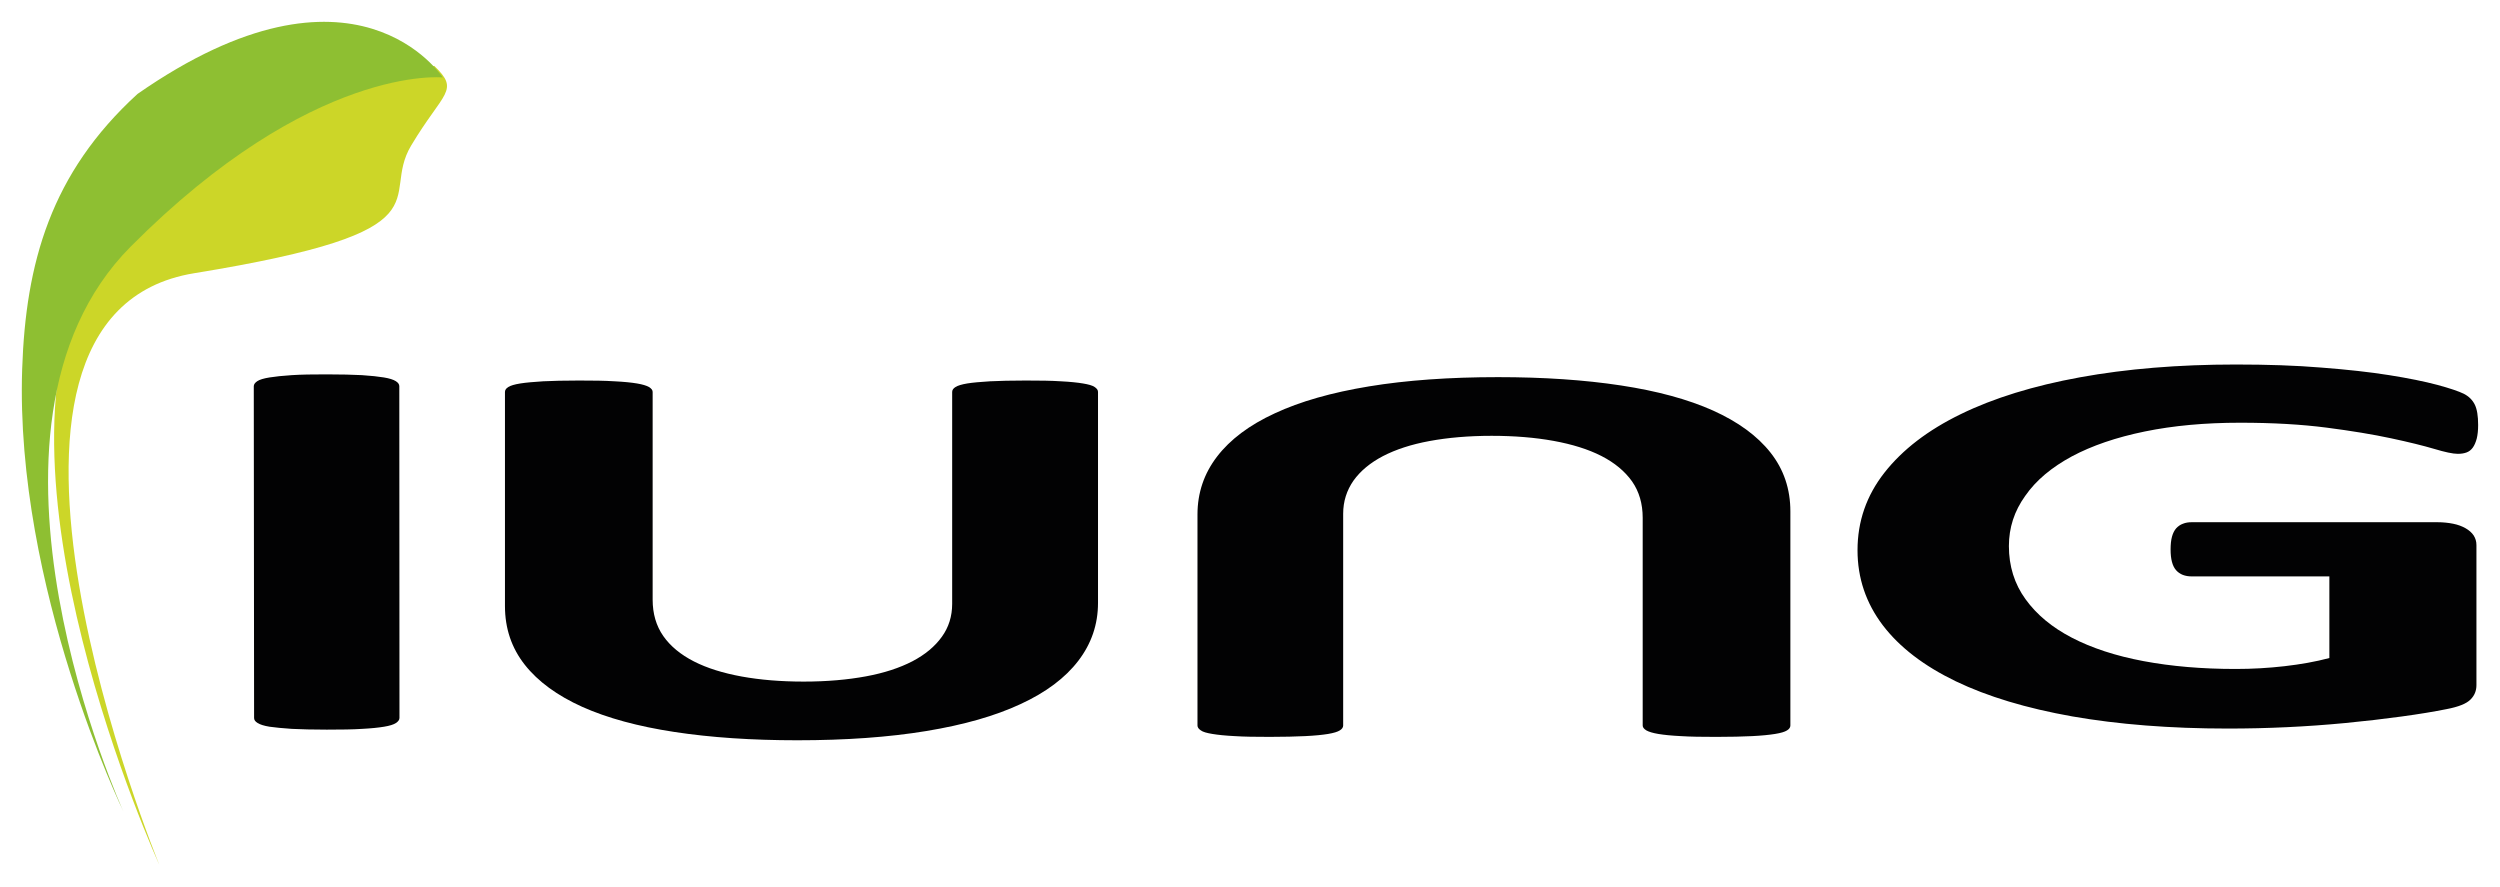 <?xml version="1.0" encoding="utf-8"?>
<!-- Generator: Adobe Illustrator 24.0.2, SVG Export Plug-In . SVG Version: 6.00 Build 0)  -->
<svg version="1.1" id="Warstwa_1" xmlns="http://www.w3.org/2000/svg" xmlns:xlink="http://www.w3.org/1999/xlink" x="0px" y="0px"
	 viewBox="0 0 162.34 57.59" style="enable-background:new 0 0 162.34 57.59;" xml:space="preserve">
<style type="text/css">
	.st0{fill:#020203;}
	.st1{fill:#CCD628;}
	.st2{fill:#8EBF32;}
</style>
<g>
	<path class="st0" d="M25.94,46.62c0,0.12-0.08,0.23-0.23,0.33c-0.15,0.1-0.41,0.18-0.77,0.24c-0.36,0.06-0.84,0.11-1.43,0.14
		c-0.6,0.04-1.36,0.05-2.29,0.05c-0.91,0-1.66-0.02-2.27-0.05c-0.61-0.04-1.09-0.09-1.45-0.14c-0.36-0.06-0.61-0.14-0.77-0.24
		c-0.16-0.1-0.23-0.2-0.23-0.33l-0.02-21.54c0-0.12,0.08-0.23,0.23-0.33s0.42-0.18,0.79-0.24c0.37-0.06,0.85-0.11,1.45-0.15
		s1.35-0.05,2.26-0.05c0.93,0,1.69,0.02,2.29,0.05c0.6,0.04,1.07,0.09,1.43,0.15s0.61,0.14,0.77,0.24c0.16,0.1,0.23,0.21,0.23,0.33
		L25.94,46.62z"/>
	<g>
		<g>
			<path class="st0" d="M70.32,24.9c-0.36-0.06-0.84-0.11-1.44-0.14c-0.6-0.04-1.35-0.05-2.28-0.05c-0.92,0-1.69,0.02-2.31,0.05
				c-0.62,0.04-1.11,0.08-1.48,0.14c-0.36,0.06-0.62,0.14-0.76,0.23c-0.15,0.09-0.22,0.2-0.22,0.32v13.76c0,0.8-0.22,1.52-0.67,2.14
				c-0.45,0.63-1.09,1.16-1.91,1.59c-0.83,0.43-1.83,0.76-3.02,0.98s-2.54,0.34-4.04,0.34c-1.48,0-2.82-0.11-4.03-0.33
				c-1.2-0.22-2.24-0.54-3.1-0.98s-1.53-0.99-1.99-1.65s-0.69-1.45-0.69-2.36V25.45c0-0.12-0.08-0.22-0.24-0.32
				c-0.16-0.09-0.42-0.17-0.78-0.23s-0.85-0.11-1.46-0.14c-0.61-0.04-1.37-0.05-2.3-0.05c-0.95,0-1.72,0.02-2.33,0.05
				c-0.61,0.04-1.1,0.08-1.48,0.14c-0.38,0.06-0.64,0.14-0.78,0.23c-0.15,0.09-0.22,0.2-0.22,0.32v13.9c0,1.46,0.43,2.73,1.29,3.82
				s2.11,2,3.73,2.73c1.63,0.73,3.62,1.27,5.98,1.63c2.36,0.36,5.02,0.54,7.98,0.54c3.16,0,5.95-0.2,8.38-0.6
				c2.43-0.4,4.47-0.98,6.12-1.75c1.65-0.76,2.9-1.7,3.75-2.81s1.28-2.36,1.28-3.76v-13.7c0-0.12-0.07-0.22-0.22-0.32
				C70.94,25.03,70.68,24.96,70.32,24.9z"/>
			<path class="st0" d="M78.73,47.66c0.36,0.06,0.84,0.11,1.44,0.14c0.6,0.04,1.35,0.05,2.28,0.05c0.92,0,1.69-0.02,2.31-0.05
				s1.11-0.08,1.48-0.14c0.36-0.06,0.62-0.14,0.76-0.23c0.15-0.09,0.22-0.2,0.22-0.32V33.36c0-0.8,0.23-1.52,0.67-2.15
				c0.45-0.63,1.09-1.16,1.91-1.59c0.83-0.43,1.83-0.76,3.02-0.98s2.54-0.34,4.04-0.34c1.48,0,2.82,0.11,4.03,0.33
				c1.2,0.22,2.24,0.54,3.1,0.98s1.52,0.99,1.99,1.65c0.46,0.66,0.69,1.45,0.69,2.36v13.49c0,0.12,0.08,0.22,0.24,0.32
				c0.16,0.09,0.42,0.17,0.78,0.23s0.85,0.11,1.46,0.14c0.61,0.04,1.37,0.05,2.3,0.05c0.95,0,1.72-0.02,2.33-0.05
				s1.1-0.08,1.48-0.14c0.38-0.06,0.64-0.14,0.78-0.23c0.15-0.09,0.22-0.2,0.22-0.32v-13.9c0-1.46-0.43-2.73-1.29-3.82
				s-2.11-2-3.73-2.73c-1.63-0.73-3.62-1.27-5.98-1.63s-5.02-0.54-7.98-0.54c-3.16,0-5.95,0.2-8.38,0.6
				c-2.43,0.4-4.47,0.98-6.12,1.75c-1.65,0.76-2.9,1.7-3.75,2.81s-1.27,2.36-1.27,3.76v13.7c0,0.12,0.07,0.22,0.22,0.32
				C78.11,47.53,78.37,47.6,78.73,47.66z"/>
			<path class="st0" d="M134.53,29.64c1.31-0.7,2.89-1.24,4.74-1.62s3.91-0.57,6.19-0.57c2.14,0,4.01,0.11,5.63,0.32
				c1.61,0.21,3.01,0.44,4.17,0.69c1.17,0.25,2.1,0.48,2.81,0.69c0.7,0.21,1.21,0.32,1.53,0.32c0.22,0,0.41-0.03,0.57-0.09
				s0.29-0.16,0.4-0.31s0.19-0.34,0.26-0.59c0.06-0.25,0.09-0.54,0.09-0.88c0-0.59-0.07-1.03-0.22-1.33s-0.38-0.53-0.71-0.7
				c-0.33-0.16-0.91-0.36-1.73-0.58c-0.83-0.22-1.86-0.43-3.12-0.63c-1.25-0.2-2.71-0.36-4.39-0.49c-1.68-0.14-3.53-0.2-5.57-0.2
				c-3.72,0-7.09,0.28-10.11,0.83s-5.61,1.35-7.74,2.39c-2.14,1.04-3.79,2.31-4.96,3.8c-1.17,1.49-1.75,3.17-1.75,5.04
				c0,1.81,0.55,3.43,1.64,4.87c1.09,1.43,2.67,2.64,4.74,3.64c2.06,0.99,4.58,1.75,7.56,2.28c2.98,0.52,6.35,0.79,10.11,0.79
				c1.29,0,2.57-0.03,3.84-0.09c1.28-0.06,2.54-0.15,3.79-0.27s2.46-0.26,3.63-0.42s2.14-0.32,2.93-0.48
				c0.79-0.15,1.31-0.36,1.57-0.63c0.26-0.26,0.38-0.57,0.38-0.93V35.4c0-0.24-0.06-0.44-0.18-0.63c-0.12-0.18-0.3-0.34-0.53-0.47
				s-0.5-0.23-0.8-0.29s-0.65-0.1-1.04-0.1h-15.93c-0.22,0-0.41,0.03-0.58,0.1c-0.17,0.06-0.32,0.17-0.44,0.3
				c-0.12,0.14-0.21,0.32-0.27,0.54s-0.09,0.5-0.09,0.83c0,0.64,0.12,1.08,0.36,1.35c0.24,0.27,0.58,0.4,1.02,0.4h8.93v5.3
				c-0.9,0.24-1.87,0.41-2.91,0.53c-1.04,0.12-2.1,0.18-3.17,0.18c-2.19,0-4.18-0.17-5.99-0.51c-1.81-0.34-3.36-0.85-4.65-1.52
				c-1.29-0.67-2.29-1.5-3.01-2.5c-0.72-0.99-1.08-2.15-1.08-3.45c0-1.19,0.35-2.27,1.06-3.26
				C132.21,31.19,133.22,30.35,134.53,29.64z"/>
		</g>
	</g>
	<path class="st1" d="M28.2,4.28c1.69,1.62,0.59,1.67-1.5,5.17c-2.1,3.5,2.86,5.53-14.08,8.29s-2.27,38.43-2.27,38.43
		S-1.56,30.11,6.06,17.48C9.47,11.84,16.4,7.33,28.2,4.28z"/>
	<path class="st2" d="M8.02,52.71c0,0-7.06-14.54-6.58-28.75C1.67,17.09,3.29,11.25,8.93,6.1C23.1-3.77,28.75,5.03,28.75,5.03
		S20.3,4.14,8.49,16.01C-3.31,27.88,8.02,52.71,8.02,52.71z"/>
</g>
</svg>
